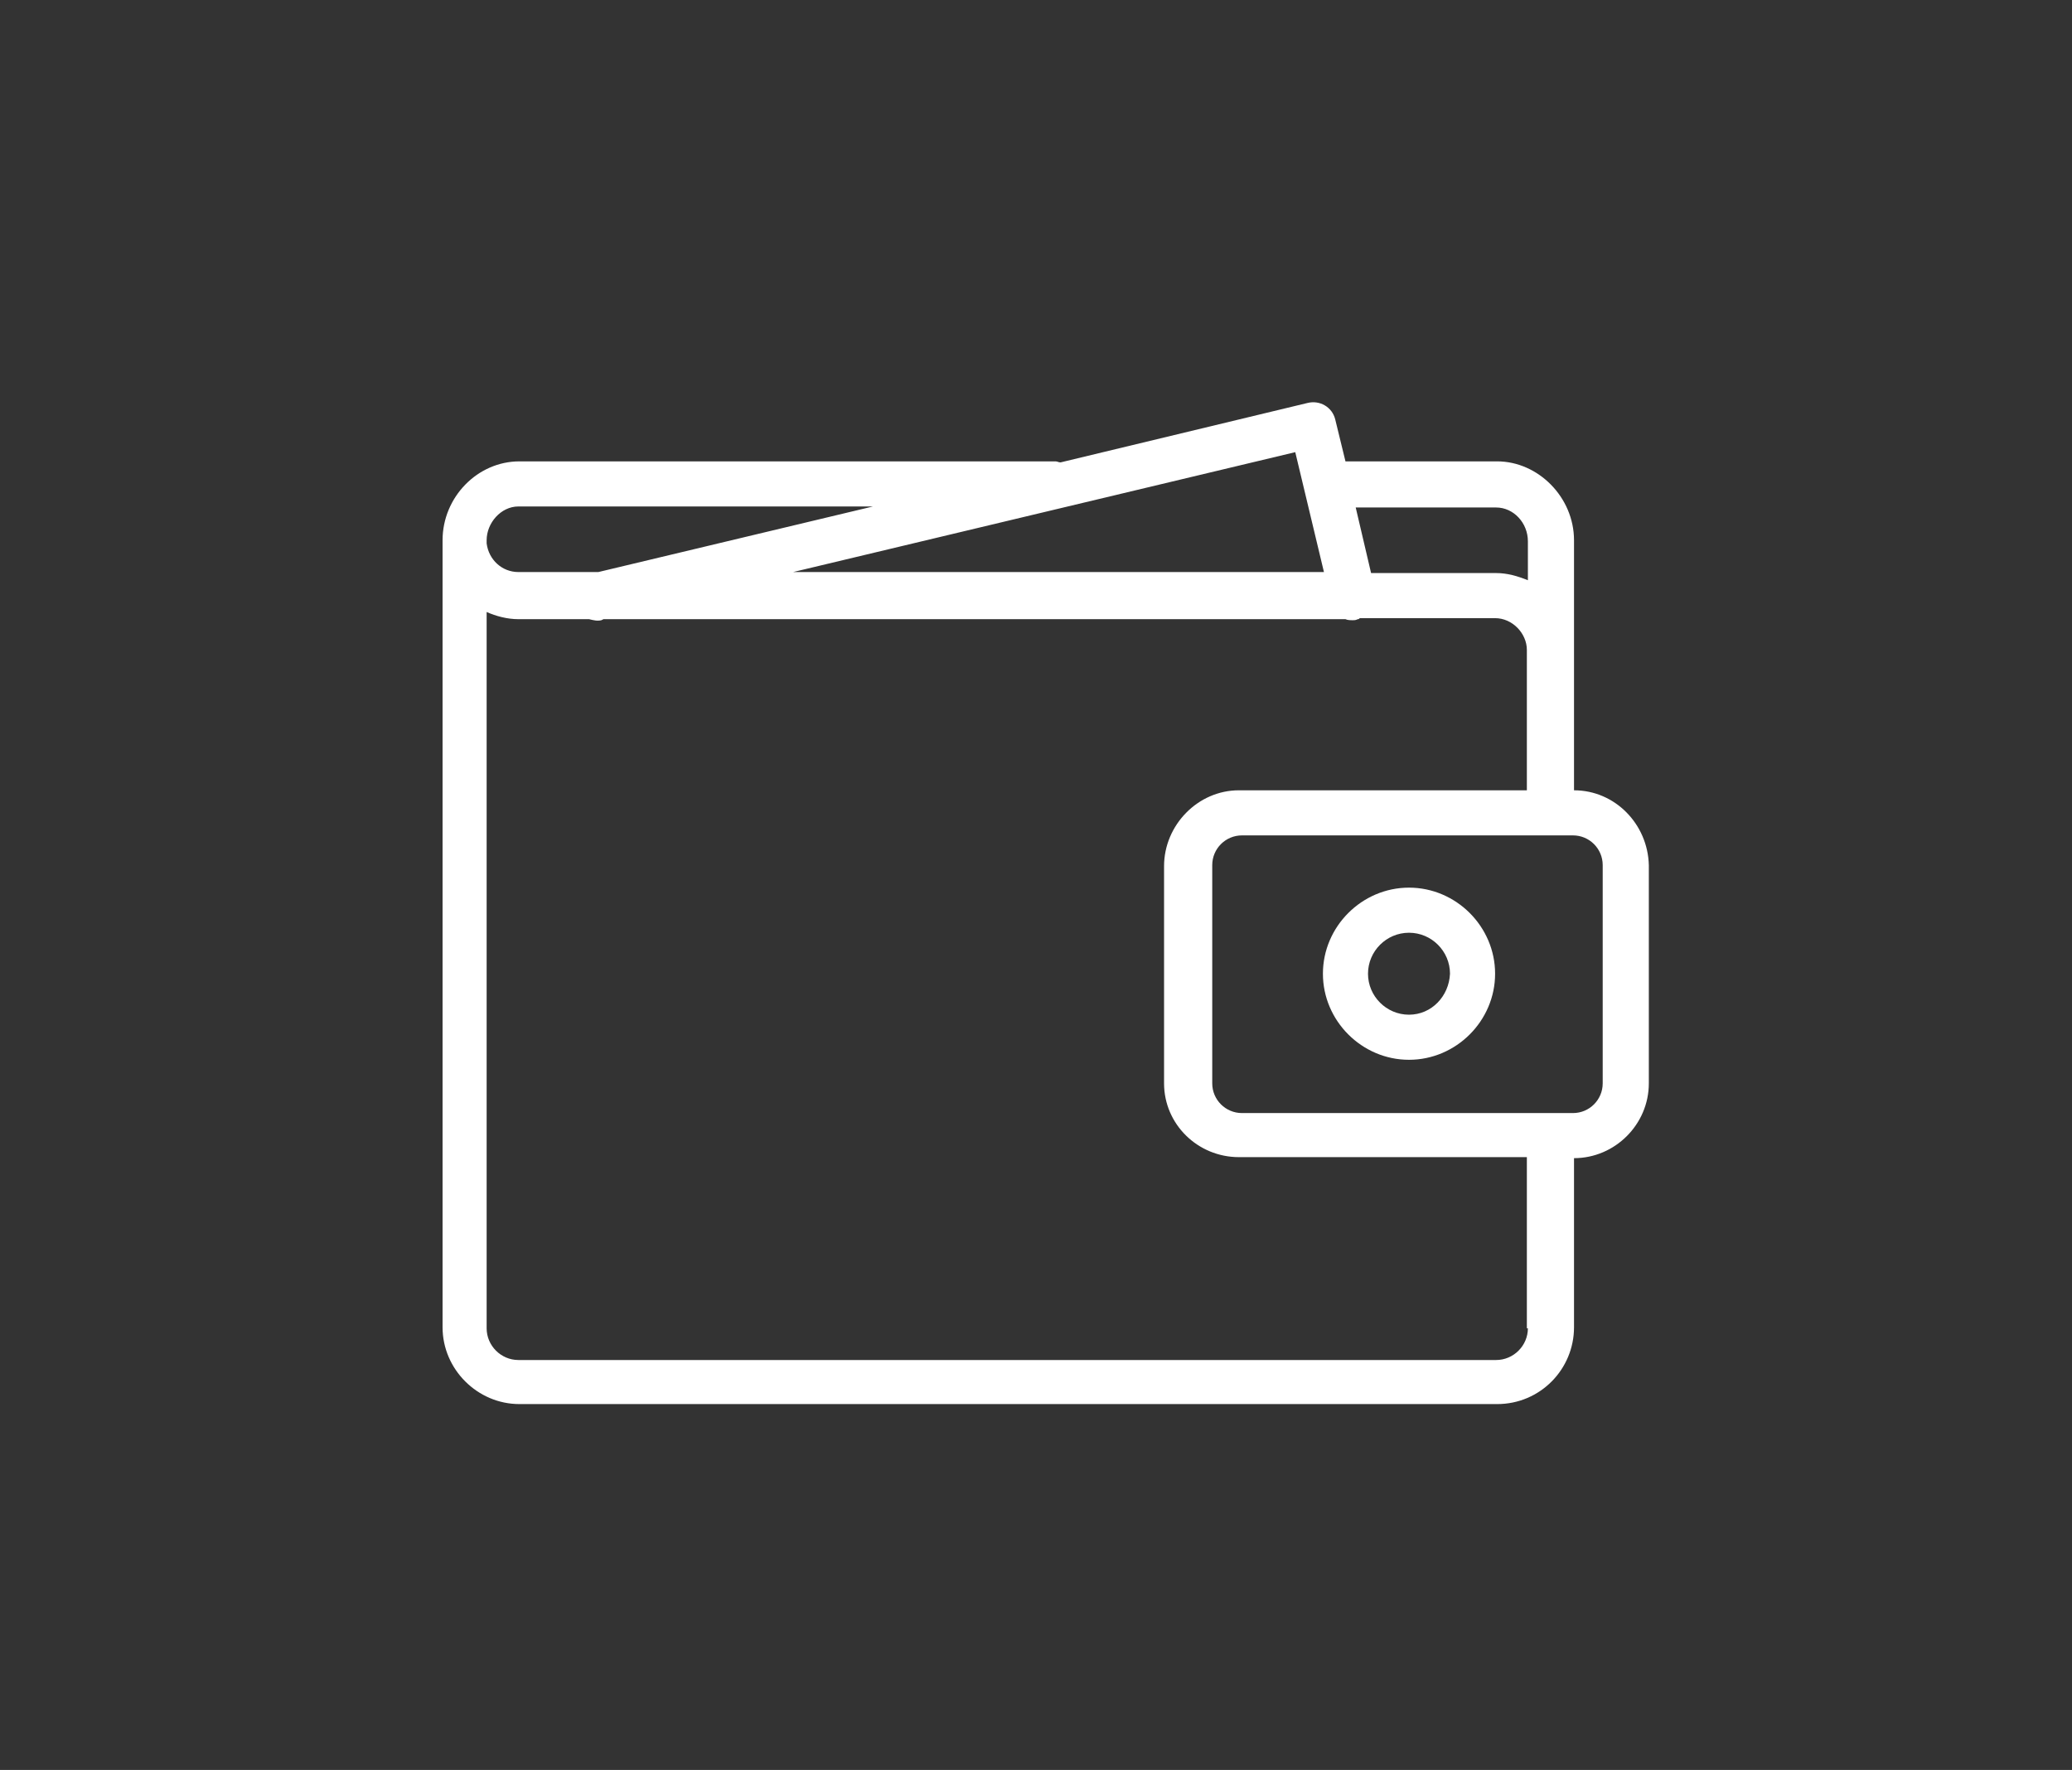 <svg width="103" height="88" viewBox="0 0 103 88" fill="none" xmlns="http://www.w3.org/2000/svg">
<rect x="0" y="0" width="103" height="88" fill="#333333" stroke="none"/>
<path d="M70.042 44.133C67.699 44.133 65.763 46.069 65.763 48.413C65.763 50.756 67.699 52.692 70.042 52.692C72.386 52.692 74.322 50.756 74.322 48.413C74.322 46.069 72.386 44.133 70.042 44.133ZM70.042 50.45C68.921 50.45 68.004 49.533 68.004 48.413C68.004 47.292 68.921 46.375 70.042 46.375C71.163 46.375 72.08 47.292 72.08 48.413C72.029 49.533 71.163 50.45 70.042 50.45Z" fill="white"/>
<path d="M78.245 39.293V26.862C78.245 24.722 76.462 22.939 74.424 22.939H66.884L66.374 20.85C66.222 20.239 65.61 19.883 64.999 20.035L52.721 22.99C52.619 22.99 52.568 22.939 52.466 22.939H25.821C23.732 22.939 22 24.722 22 26.862C22 26.964 22 27.015 22 27.117V65.989C22 68.078 23.732 69.81 25.821 69.81H74.424C76.564 69.81 78.245 68.078 78.245 65.989V57.583C80.283 57.583 81.964 55.902 81.964 53.864V43.012C81.913 40.974 80.283 39.293 78.245 39.293ZM74.373 25.232C75.239 25.232 75.952 25.996 75.952 26.913V28.849C75.443 28.645 74.933 28.492 74.373 28.492H68.157L67.393 25.232H74.373ZM64.388 22.481L65.814 28.442H39.424L64.388 22.481ZM24.191 26.862C24.191 25.996 24.904 25.181 25.77 25.181H43.398L29.744 28.442H25.77C24.955 28.442 24.293 27.83 24.191 27.015V26.862ZM75.952 66.04C75.952 66.906 75.239 67.619 74.373 67.619H25.77C24.904 67.619 24.191 66.906 24.191 66.04V30.428C24.649 30.632 25.21 30.785 25.77 30.785H29.285C29.489 30.836 29.693 30.887 29.897 30.836L29.999 30.785H66.884C66.986 30.836 67.139 30.836 67.24 30.836C67.342 30.836 67.393 30.836 67.495 30.785C67.546 30.785 67.546 30.785 67.597 30.734H74.322C75.188 30.734 75.901 31.498 75.901 32.313V39.293H61.687H61.585C59.548 39.293 57.866 41.025 57.866 43.063V53.864C57.866 55.902 59.548 57.532 61.585 57.532H61.687H75.901V66.04H75.952ZM79.671 53.864C79.671 54.679 79.009 55.341 78.194 55.341H61.738C60.923 55.341 60.261 54.679 60.261 53.864V43.012C60.261 42.197 60.923 41.535 61.738 41.535H78.194C79.009 41.535 79.671 42.197 79.671 43.012V53.864Z" fill="white"/>
</svg>
